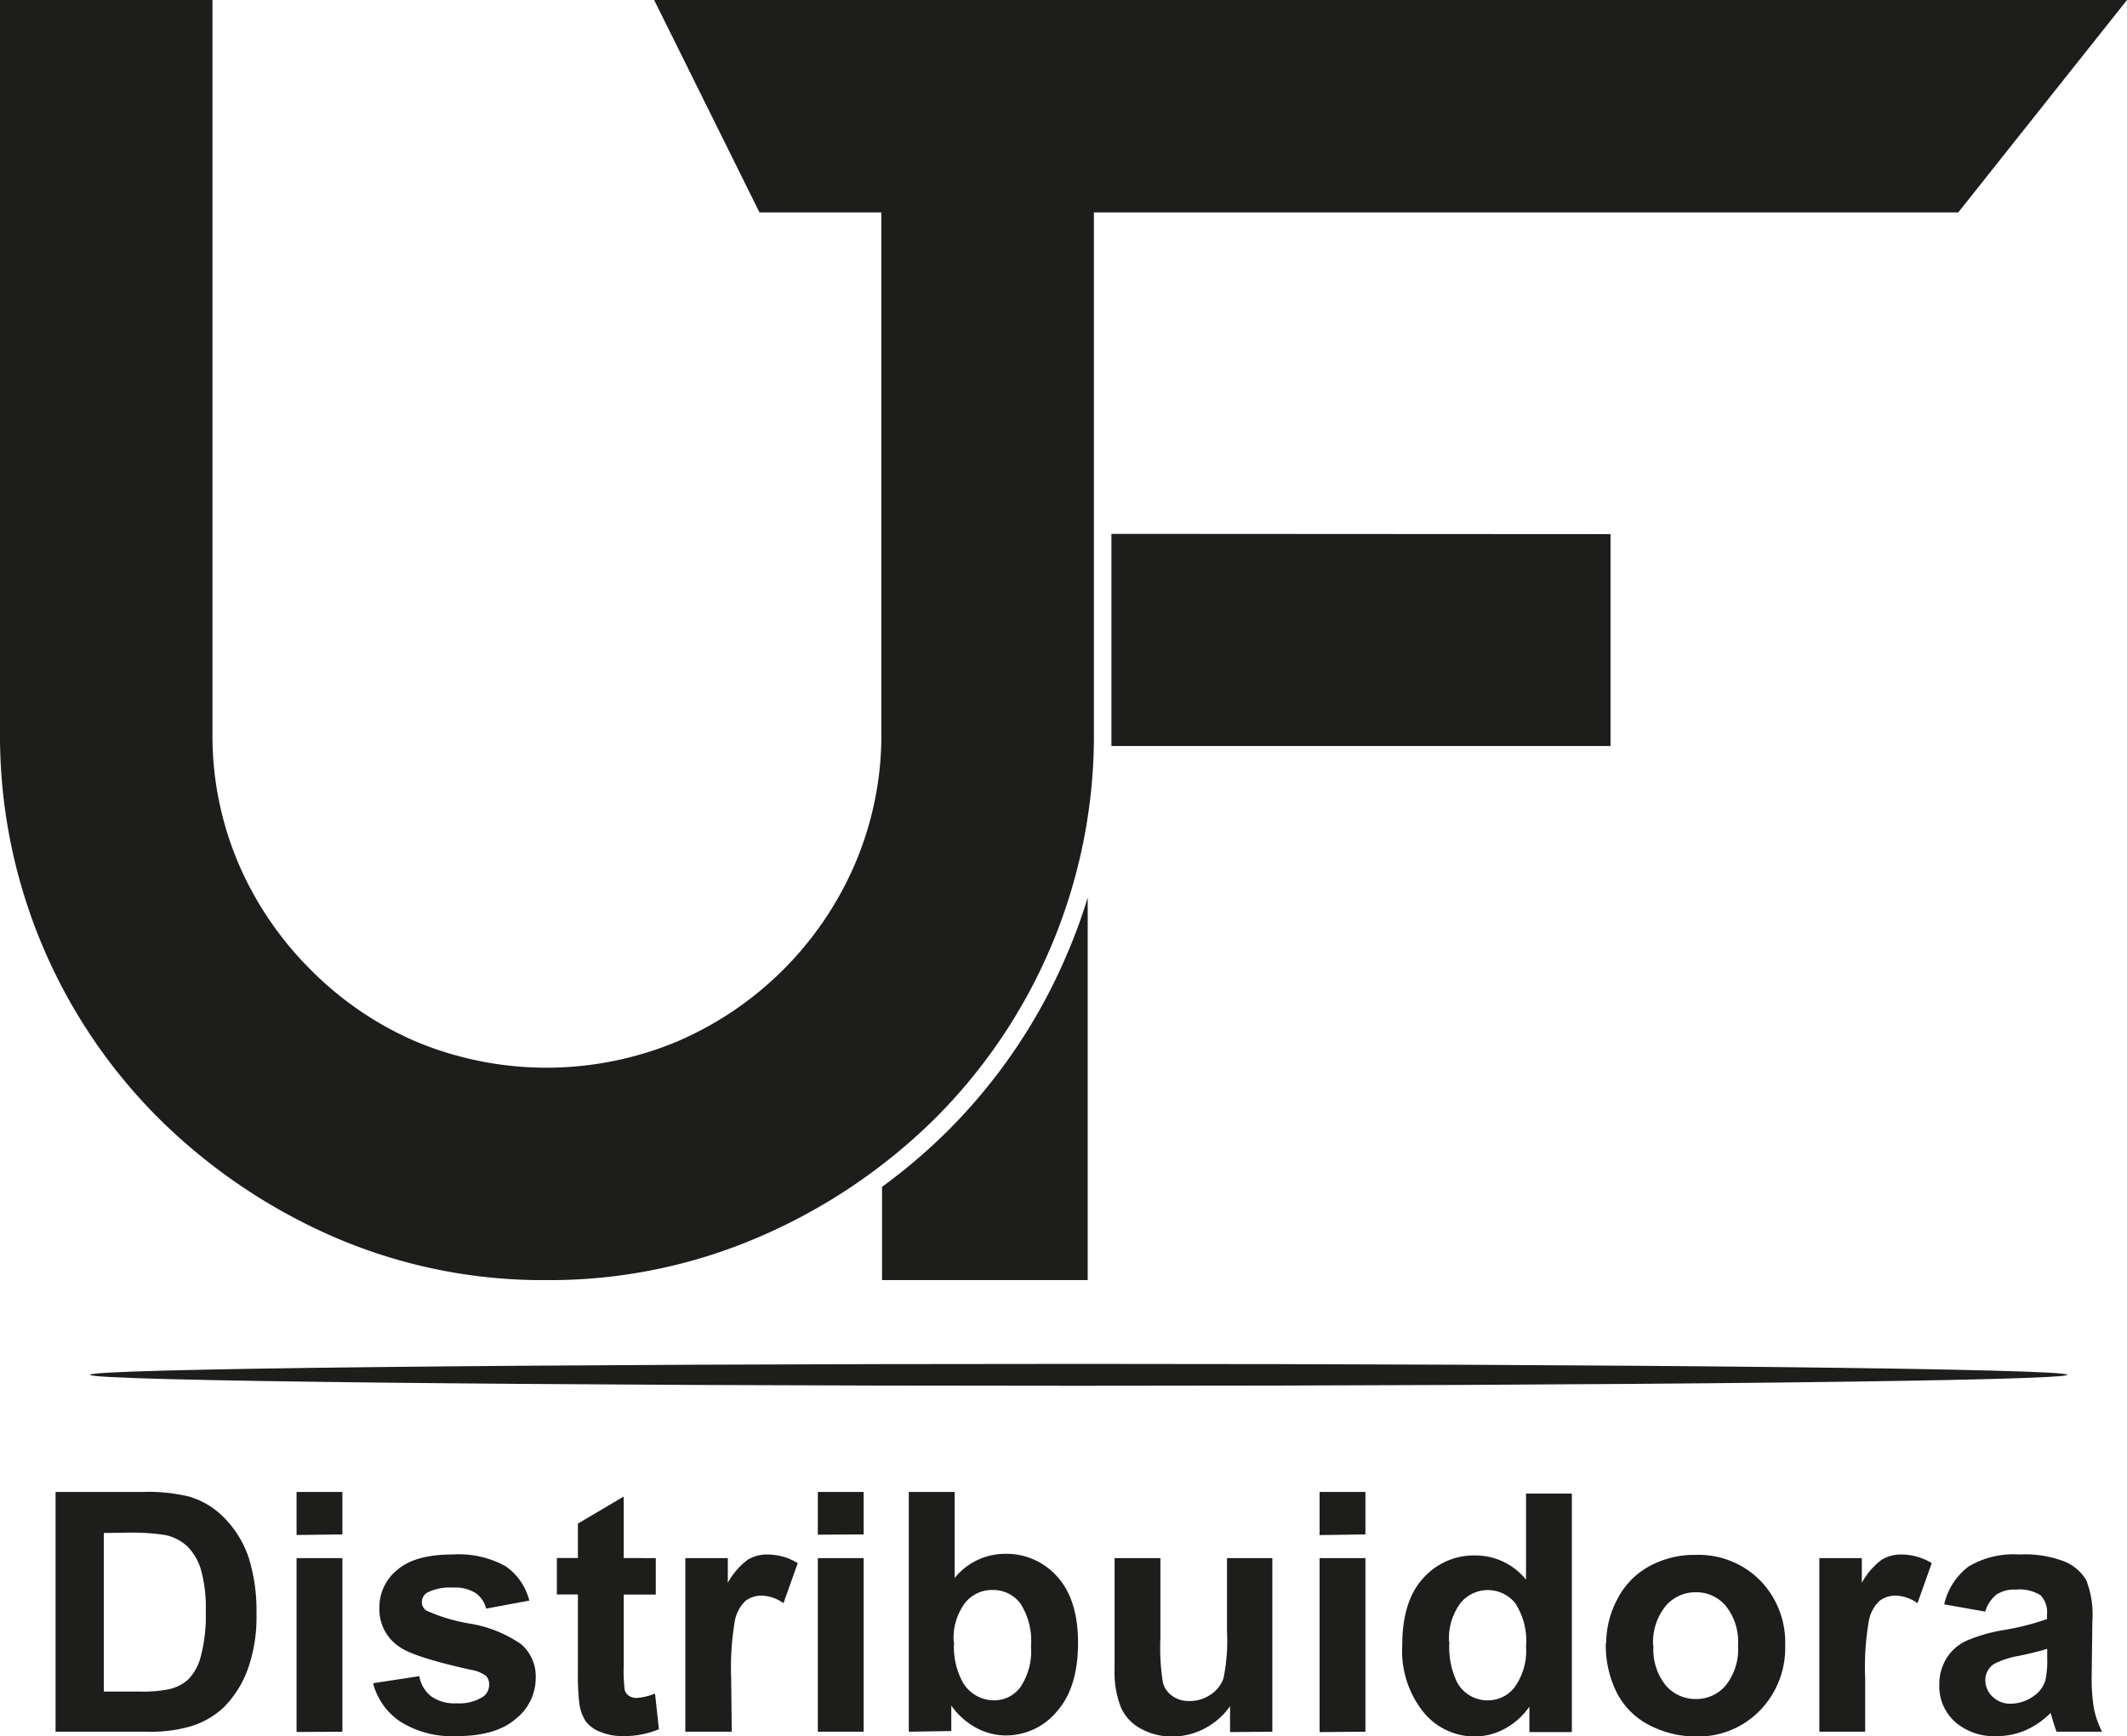 <svg xmlns="http://www.w3.org/2000/svg" viewBox="0 0 222.34 181.53"><defs><style>.cls-1,.cls-2{fill:#1d1d1b;}.cls-2{fill-rule:evenodd;}</style></defs><g id="Camada_2" data-name="Camada 2"><g id="Camada_1-2" data-name="Camada 1"><path class="cls-1" d="M113.7,93.85v40H92.2V124.1a59.88,59.88,0,0,0,6.74-5.73A58.21,58.21,0,0,0,111.6,99.62a56.19,56.19,0,0,0,2.1-5.77m54.65-38V78H116.18c0-.51,0-1,0-1.54V55.82Z"/><polygon class="cls-1" points="222.34 0 204.7 22.21 114.67 22.21 92.46 22.21 92.46 0 222.34 0"/><path class="cls-1" d="M114.35,0V76.49a56.63,56.63,0,0,1-16.71,40.56,59.67,59.67,0,0,1-18.25,12.27,55.19,55.19,0,0,1-22.22,4.53,55,55,0,0,1-22.31-4.53,59.94,59.94,0,0,1-18.15-12.27A56.52,56.52,0,0,1,0,76.49V0H22.21V76.62a34.12,34.12,0,0,0,2.71,13.65,35.31,35.31,0,0,0,7.53,11.1,34.86,34.86,0,0,0,11.11,7.57,35.43,35.43,0,0,0,27.13,0A35.4,35.4,0,0,0,89.43,90.2a34.26,34.26,0,0,0,2.7-13.68V22.21H79.39L68.38,0h46Z"/><path class="cls-2" d="M112.75,142.61c57.08,0,103.35.51,103.35,1.14s-46.27,1.15-103.35,1.15S9.41,144.39,9.41,143.75s46.27-1.14,103.34-1.14"/><path class="cls-1" d="M214,172.4c-.61.2-1.59.45-2.92.73a9,9,0,0,0-2.61.84,2,2,0,0,0-.94,1.69,2.36,2.36,0,0,0,.75,1.74,2.62,2.62,0,0,0,1.91.74,4.17,4.17,0,0,0,2.48-.86,3,3,0,0,0,1.14-1.59,9.62,9.62,0,0,0,.19-2.33Zm-6.44-3.88-4.33-.77a6.89,6.89,0,0,1,2.53-3.94,9.16,9.16,0,0,1,5.32-1.27,11.48,11.48,0,0,1,4.79.76,4.76,4.76,0,0,1,2.21,1.92,10,10,0,0,1,.64,4.3l-.07,5.6a19.7,19.7,0,0,0,.23,3.52,10,10,0,0,0,.85,2.43h-4.75c-.12-.31-.28-.78-.46-1.4-.08-.28-.14-.47-.17-.56a8.52,8.52,0,0,1-2.62,1.81,7.53,7.53,0,0,1-3,.61,6.16,6.16,0,0,1-4.4-1.52,5,5,0,0,1-1.61-3.84,5.15,5.15,0,0,1,.73-2.74,4.81,4.81,0,0,1,2.06-1.85,16.9,16.9,0,0,1,3.81-1.12,26.52,26.52,0,0,0,4.66-1.17v-.49a2.58,2.58,0,0,0-.68-2,4.17,4.17,0,0,0-2.59-.59,3.4,3.4,0,0,0-2,.51A3.57,3.57,0,0,0,207.52,168.52Zm-12.59,12.55h-4.79V162.92h4.44v2.58a7.55,7.55,0,0,1,2.06-2.4,3.86,3.86,0,0,1,2.08-.56,6.15,6.15,0,0,1,3.17.9l-1.49,4.19a4.17,4.17,0,0,0-2.25-.79,2.74,2.74,0,0,0-1.72.55,3.83,3.83,0,0,0-1.1,2,28.36,28.36,0,0,0-.4,6.08Zm-22.13-9a6,6,0,0,0,1.27,4.14,4.08,4.08,0,0,0,3.16,1.44,4,4,0,0,0,3.14-1.44,6.08,6.08,0,0,0,1.27-4.17,6,6,0,0,0-1.27-4.11,4,4,0,0,0-3.14-1.44,4.08,4.08,0,0,0-3.16,1.44A6.05,6.05,0,0,0,172.8,172Zm-4.94-.25a9.79,9.79,0,0,1,1.18-4.64,8.11,8.11,0,0,1,3.34-3.42,9.83,9.83,0,0,1,4.82-1.18,9.07,9.07,0,0,1,6.75,2.67,9.28,9.28,0,0,1,2.62,6.77,9.38,9.38,0,0,1-2.65,6.84,9,9,0,0,1-6.68,2.71,10.58,10.58,0,0,1-4.76-1.13,7.81,7.81,0,0,1-3.44-3.31A11,11,0,0,1,167.86,171.78Zm-16.39-.13a8.4,8.4,0,0,0,.8,4.21,3.61,3.61,0,0,0,3.24,1.89,3.5,3.5,0,0,0,2.81-1.42,6.54,6.54,0,0,0,1.16-4.22,7.18,7.18,0,0,0-1.13-4.52,3.68,3.68,0,0,0-5.73,0A6.19,6.19,0,0,0,151.47,171.65Zm12.8,9.42h-4.44v-2.66a7.47,7.47,0,0,1-2.63,2.34,6.62,6.62,0,0,1-3.06.78,6.91,6.91,0,0,1-5.37-2.53,10.24,10.24,0,0,1-2.23-7c0-3.07.72-5.42,2.17-7a7.1,7.1,0,0,1,5.5-2.4,6.79,6.79,0,0,1,5.27,2.53v-9h4.79Zm-26.37,0V162.92h4.79v18.15Zm0-20.6V156h4.79v4.44Zm-9.36,20.6v-2.71a7.42,7.42,0,0,1-2.62,2.31,7.16,7.16,0,0,1-3.41.86,6.59,6.59,0,0,1-3.28-.81,4.67,4.67,0,0,1-2.11-2.26,10.16,10.16,0,0,1-.65-4V162.92h4.79v8.36a22.79,22.79,0,0,0,.27,4.7,2.49,2.49,0,0,0,1,1.37,2.93,2.93,0,0,0,1.78.51,3.8,3.8,0,0,0,2.21-.68,3.37,3.37,0,0,0,1.33-1.68,19.28,19.28,0,0,0,.37-4.91v-7.67H133v18.15Zm-28.85-9.42a7.78,7.78,0,0,0,.89,4.18,3.8,3.8,0,0,0,3.32,1.92,3.39,3.39,0,0,0,2.71-1.36,6.73,6.73,0,0,0,1.12-4.3,7.14,7.14,0,0,0-1.13-4.5,3.56,3.56,0,0,0-2.89-1.38,3.6,3.6,0,0,0-2.87,1.35A6.14,6.14,0,0,0,99.69,171.65ZM95,181.07V156h4.79v9a6.77,6.77,0,0,1,5.26-2.53,7.07,7.07,0,0,1,5.48,2.4q2.16,2.4,2.16,6.91c0,3.1-.73,5.49-2.21,7.17a6.91,6.91,0,0,1-5.37,2.51,6.54,6.54,0,0,1-3.07-.8,7.73,7.73,0,0,1-2.6-2.32v2.66Zm-9.51,0V162.92h4.79v18.15Zm0-20.6V156h4.79v4.44Zm-9,20.6H71.64V162.92h4.44v2.58a7.68,7.68,0,0,1,2.06-2.4,3.9,3.9,0,0,1,2.09-.56,6.12,6.12,0,0,1,3.16.9l-1.49,4.19a4.17,4.17,0,0,0-2.25-.79,2.74,2.74,0,0,0-1.72.55,3.9,3.9,0,0,0-1.1,2,29.06,29.06,0,0,0-.4,6.08Zm-7.94-18.15v3.81H65.2v7.35a16.77,16.77,0,0,0,.1,2.61,1,1,0,0,0,.43.61,1.34,1.34,0,0,0,.81.24,6.08,6.08,0,0,0,1.93-.46l.41,3.73a9.52,9.52,0,0,1-3.79.72,6,6,0,0,1-2.33-.44A3.4,3.4,0,0,1,61.24,180a4.51,4.51,0,0,1-.68-1.88,25.74,25.74,0,0,1-.15-3.4v-8h-2.2v-3.81h2.2v-3.6l4.79-2.83v6.43ZM39,176l4.83-.74a3.41,3.41,0,0,0,1.24,2.11,4.2,4.2,0,0,0,2.63.73,4.7,4.7,0,0,0,2.8-.69,1.53,1.53,0,0,0,.63-1.28,1.25,1.25,0,0,0-.34-.91,3.73,3.73,0,0,0-1.6-.63c-3.88-.86-6.33-1.64-7.37-2.35a4.68,4.68,0,0,1-2.16-4.09,5,5,0,0,1,1.87-4c1.24-1.08,3.16-1.61,5.77-1.61a10.09,10.09,0,0,1,5.54,1.22,6.21,6.21,0,0,1,2.49,3.6l-4.51.84a2.78,2.78,0,0,0-1.11-1.63,4,4,0,0,0-2.32-.57,5.37,5.37,0,0,0-2.74.53,1.15,1.15,0,0,0-.55,1,1.06,1.06,0,0,0,.48.88,18.21,18.21,0,0,0,4.5,1.35,13.2,13.2,0,0,1,5.37,2.14A4.42,4.42,0,0,1,56,175.44a5.45,5.45,0,0,1-2.09,4.29q-2.07,1.8-6.17,1.8a10.14,10.14,0,0,1-5.87-1.5A6.89,6.89,0,0,1,39,176Zm-8,5.1V162.92h4.79v18.15Zm0-20.6V156h4.79v4.44Zm-20.15-.21v16.58h3.75a13.68,13.68,0,0,0,3.05-.24,4.51,4.51,0,0,0,2-1A5.28,5.28,0,0,0,21,173.15a16.46,16.46,0,0,0,.51-4.59,14.92,14.92,0,0,0-.51-4.45,5.75,5.75,0,0,0-1.43-2.43,4.83,4.83,0,0,0-2.33-1.18,23.59,23.59,0,0,0-4.13-.24ZM5.81,156H15a17.85,17.85,0,0,1,4.75.48,8.36,8.36,0,0,1,3.77,2.31A10.85,10.85,0,0,1,26,162.88a18.61,18.61,0,0,1,.81,5.91,16.21,16.21,0,0,1-.77,5.33,10.92,10.92,0,0,1-2.67,4.42,8.74,8.74,0,0,1-3.55,2,15,15,0,0,1-4.46.53H5.81Z"/></g></g></svg>